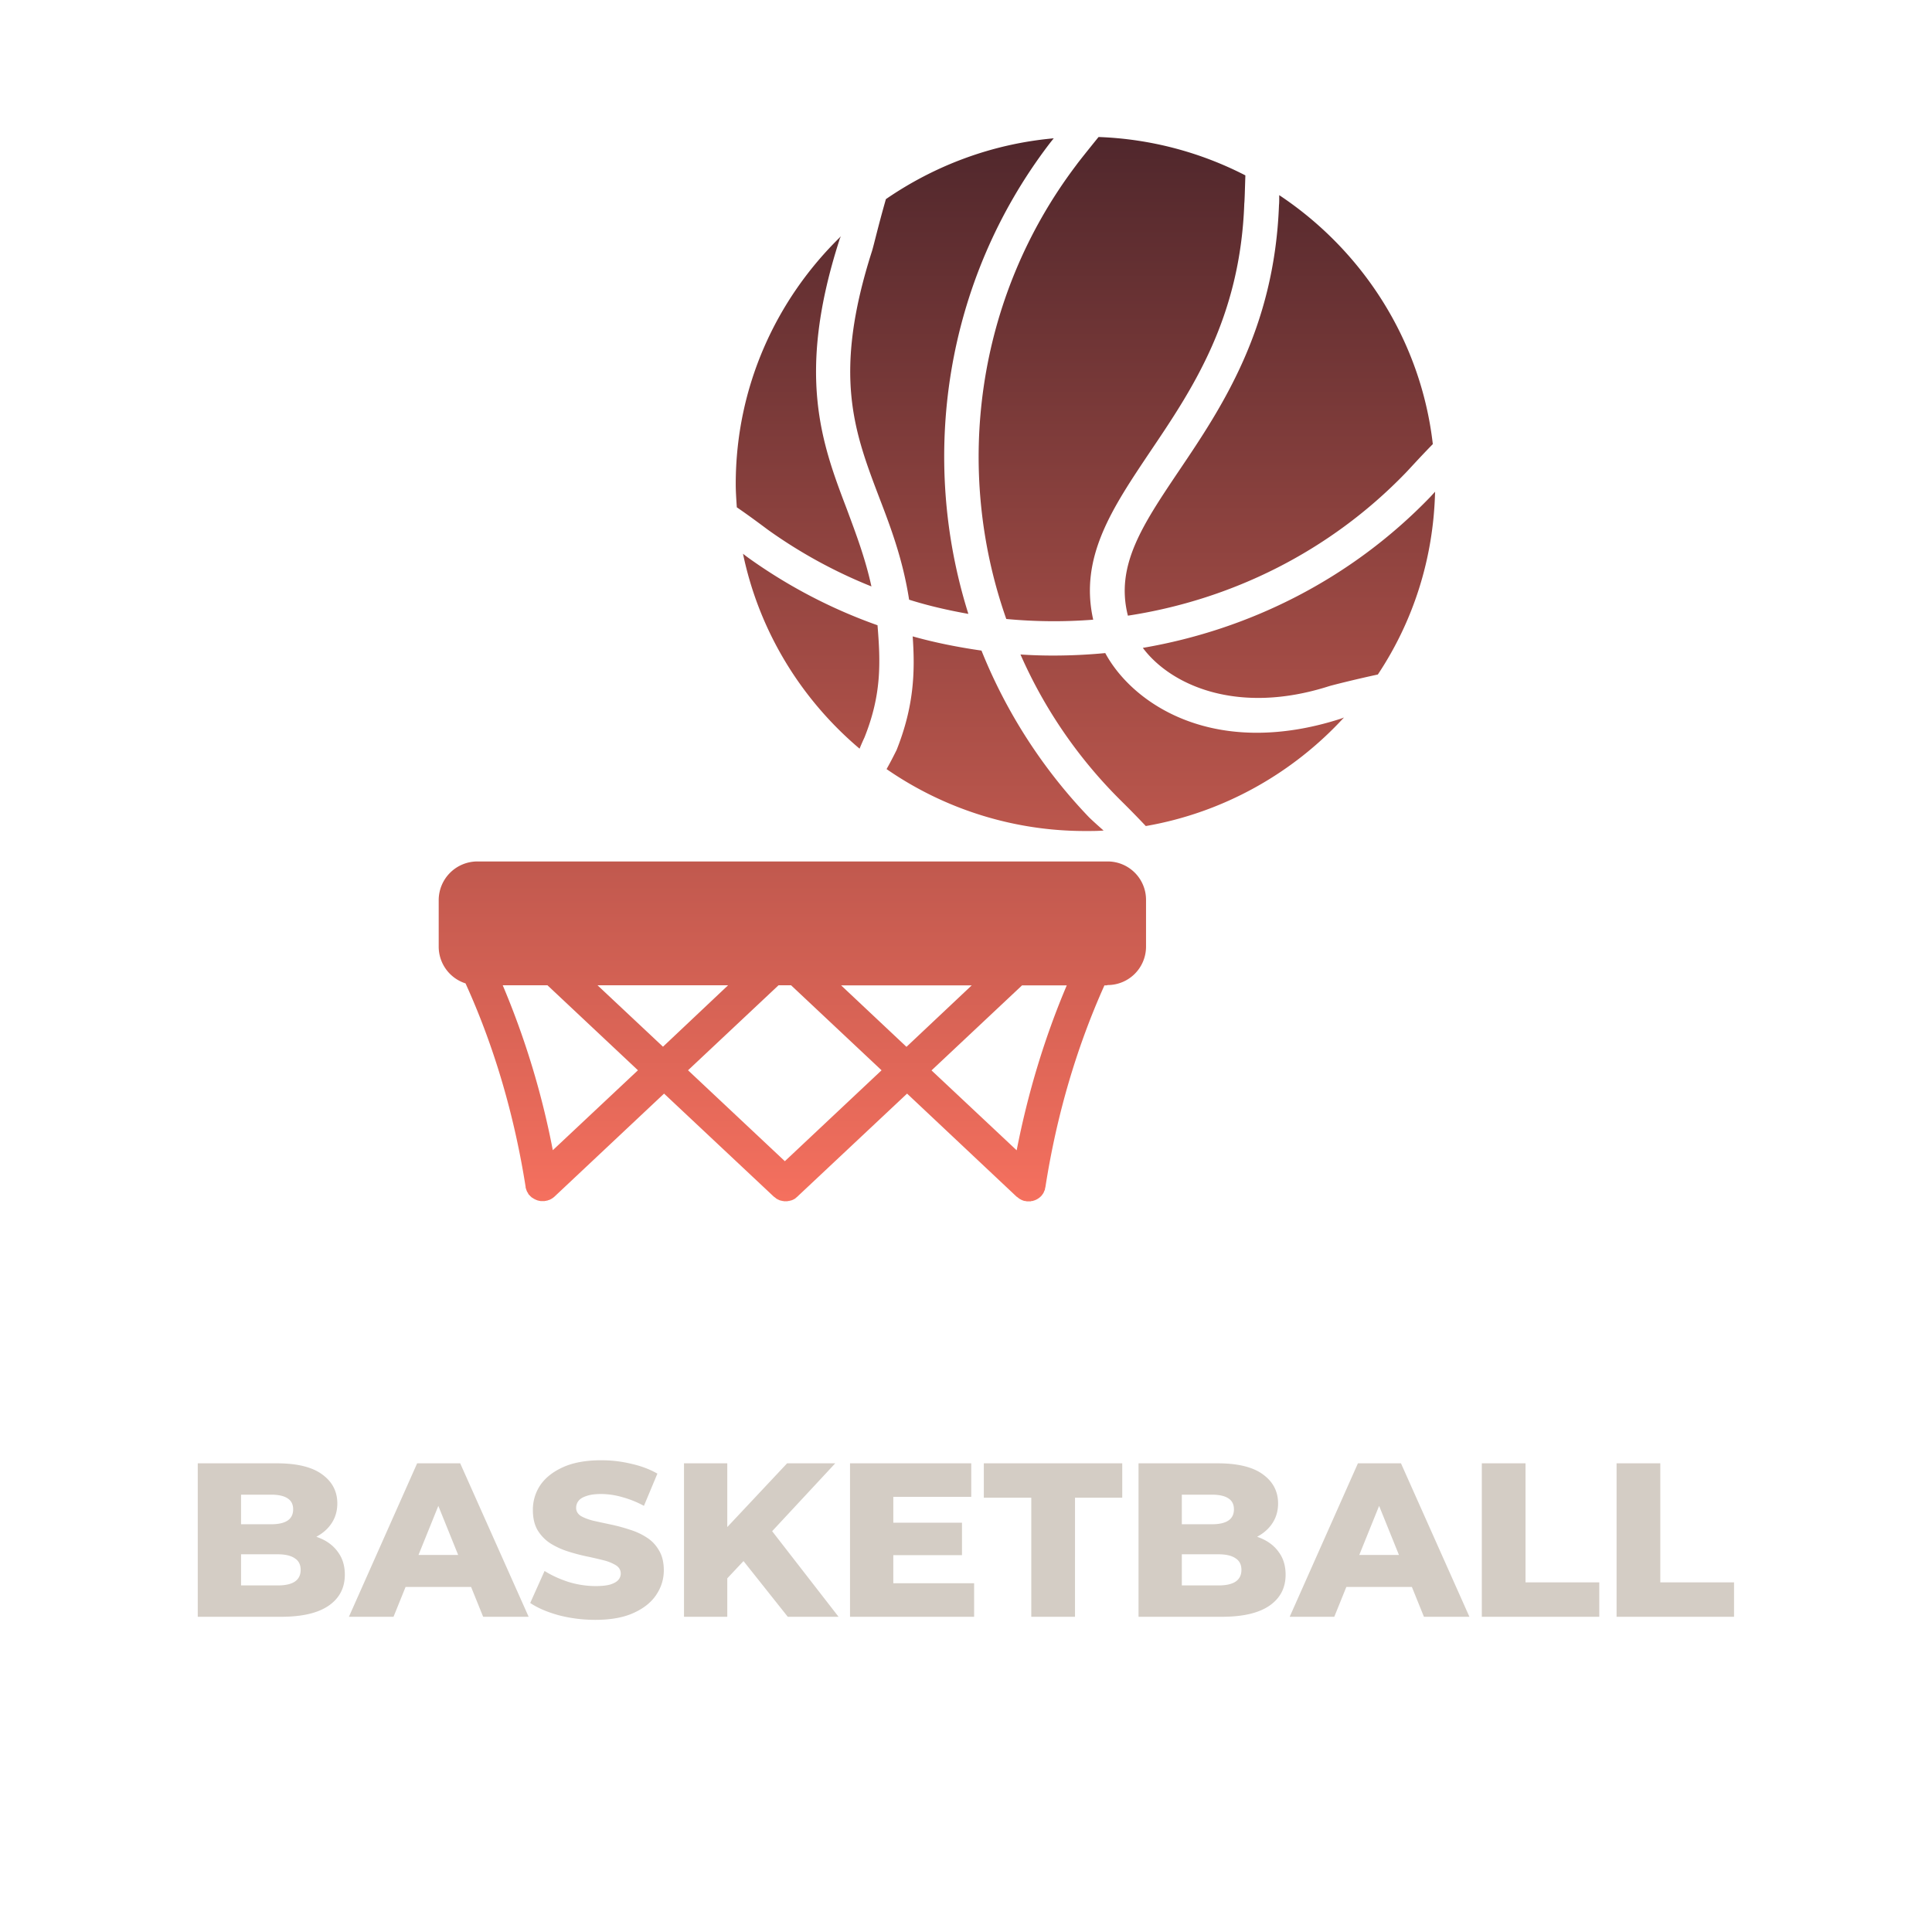 <svg xmlns="http://www.w3.org/2000/svg" width="141" height="140" fill="none"><path fill="url(#a)" d="M80.75 71.919h-.148c-2.036 4.536-3.49 9.479-4.307 14.724v.017l-.018.017v.07l-.017.017v.06l-.017.052-.018.017-.017.035v.017l-.018.035v.017l-.017.017v.017l-.017.018v.017l-.018.026-.017.017v.018l-.018.017-.017.017v.017h-.017v.018l-.018.017v.017h-.017v.017h-.018v.018l-.017.017-.018.017-.017.018c-.148.147-.34.259-.522.31h-.017l-.018.018h-.061l-.017.017h-.087v.018h-.34v-.018h-.095l-.035-.017h-.044l-.034-.017h-.035v-.018h-.053v-.025h-.043l-.017-.018h-.018l-.017-.017h-.018v-.017h-.034v-.018h-.035v-.017h-.018l-.017-.017-.017-.017h-.018v-.018h-.026l-.035-.043h-.017v-.017h-.018l-.017-.017-.017-.018h-.018L66.2 79.817l-8.024 7.534-.017.017h-.017v.018h-.018v.017h-.017v.017h-.018l-.017.026h-.018v.018h-.017l-.017.017-.018.017-.035.017h-.017l-.017.018-.035.017h-.018v.017h-.017s-.035.018-.06.018l-.018.017h-.018l-.035.017h-.043l-.035.017h-.035v.018h-.112l-.018.017h-.313v-.017h-.114v-.018h-.07v-.017h-.06v-.017h-.052v-.017h-.035v-.018h-.035v-.017h-.035l-.017-.017-.018-.018h-.034l-.035-.034h-.018c-.052-.06-.113-.095-.182-.147l-8.006-7.517-8.015 7.534-.018.017h-.017v.018h-.018v.017h-.017l-.017.017-.018.018h-.017v.017h-.026l-.018.017-.017.018h-.018l-.017.017h-.017v.017h-.044v.017h-.017l-.018.018h-.017l-.017.017h-.035l-.026.017h-.035l-.018.017h-.017l-.035.018h-.06l-.018.017h-.096v.017h-.331v-.017h-.087l-.017-.017h-.052l-.018-.018h-.052v-.017h-.035l-.043-.026h-.018l-.017-.017h-.035v-.017a.4.4 0 0 1-.148-.078h-.017v-.017l-.044-.018h-.017v-.017h-.017l-.018-.017-.017-.017-.035-.035h-.017v-.017l-.018-.018h-.017v-.017l-.018-.017a.7.7 0 0 1-.13-.147v-.035l-.018-.017-.043-.06v-.018l-.017-.017v-.017h-.018v-.035l-.017-.017v-.035l-.018-.017v-.017l-.017-.035v-.034l-.018-.018v-.017l-.017-.052v-.052c-.835-5.296-2.315-10.3-4.386-14.853a2.815 2.815 0 0 1-1.958-2.67V65.69a2.827 2.827 0 0 1 2.837-2.817h45.992a2.8 2.8 0 0 1 2.793 2.817v3.413a2.803 2.803 0 0 1-2.802 2.791zm-1.514-11.267a25.46 25.46 0 0 1-14.533-4.52c.357-.63.635-1.2.731-1.39 1.27-3.189 1.358-5.703 1.175-8.296 1.662.467 3.342.795 5.021 1.037a38.1 38.1 0 0 0 7.832 12.149c.227.225.636.596 1.08.985-.427.035-.853.035-1.306.035m-16.508-6.014c-4.273-3.612-7.328-8.58-8.503-14.223.183.147.34.26.41.311a38 38 0 0 0 9.407 4.908c.226 2.74.296 5.072-.949 8.183-.06.13-.209.45-.357.82zm-8.955-17.619c-.035-.553-.078-1.132-.078-1.685 0-7.094 2.95-13.496 7.684-18.093-.078.13-.113.242-.13.31-3.151 9.834-1.271 14.82.556 19.615.653 1.763 1.34 3.56 1.793 5.634a36 36 0 0 1-7.501-4.096c-.227-.164-1.306-.985-2.333-1.685zm10.878-22.483c3.542-2.436 7.719-4.035 12.253-4.441-.165.199-.296.372-.357.45-7.614 10.022-9.46 22.871-5.874 34.26-1.453-.26-2.907-.588-4.325-1.037-.453-2.912-1.323-5.228-2.184-7.466-1.828-4.813-3.412-8.96-.523-17.981.131-.423.453-1.832 1.01-3.776zM80.185 10a25.4 25.4 0 0 1 10.704 2.8c-.035 1.036-.053 1.849-.079 2.056-.296 8.356-3.785 13.54-6.883 18.128-2.742 4.096-5.17 7.682-4.143 12.244a37 37 0 0 1-6.344-.052c-3.837-10.904-2.236-23.425 5.109-33.128.13-.19.87-1.115 1.618-2.04zm13.175 4.243c6.074 4.035 10.339 10.593 11.209 18.17-.966.986-1.793 1.91-1.993 2.11-5.56 5.754-12.74 9.262-20.26 10.411-.93-3.646 1.063-6.61 3.717-10.559 3.115-4.614 6.979-10.369 7.31-19.424.017-.112.017-.354.017-.7zm11.374 21.636c-.113 4.925-1.619 9.505-4.177 13.35-1.645.354-3.246.76-3.542.846-6.71 2.152-11.583-.077-13.61-2.79 7.797-1.331 15.22-5.038 20.998-11.035.053-.06.166-.181.34-.371zm-6.64 16.478c-3.733 4.07-8.79 6.947-14.472 7.932a74 74 0 0 0-1.775-1.815 34.6 34.6 0 0 1-7.371-10.706 36 36 0 0 0 2.384.078 40 40 0 0 0 3.803-.181c1.506 2.79 5.274 5.815 11.061 5.815 1.81 0 3.838-.294 6.057-1.002a3 3 0 0 0 .304-.113zM74.198 83.955c.826-4.225 2.053-8.26 3.655-12.036h-3.264l-6.605 6.204zm-9.86-5.84-6.605-6.205h-.914l-6.605 6.204 7.066 6.636zm-2.95-6.196 4.768 4.484 4.76-4.484zm-14.83 6.195-6.604-6.204H36.69a60 60 0 0 1 3.655 12.037zm1.828-1.72 4.752-4.484h-9.53z"/><path fill="#D4CDC5" d="M14.433 118v-11.2h5.77q2.223 0 3.319.816 1.096.8 1.096 2.112 0 .864-.468 1.52-.45.64-1.289 1.024-.822.368-1.966.368l.322-.768q1.192 0 2.08.368.886.352 1.369 1.04.5.672.5 1.648 0 1.456-1.193 2.272-1.177.8-3.448.8zm3.159-2.288h2.675q.821 0 1.24-.272.435-.288.435-.864t-.434-.848q-.42-.288-1.241-.288h-2.9v-2.192h2.416q.806 0 1.209-.272.402-.272.403-.816 0-.544-.403-.8-.403-.272-1.209-.272h-2.191zM25.464 118l4.98-11.2h3.142l4.995 11.2h-3.32l-3.899-9.648h1.257L28.72 118zm2.724-2.176.822-2.336h5.51l.822 2.336zm15.262 2.4q-1.386 0-2.675-.336-1.273-.352-2.079-.896l1.048-2.336q.758.48 1.74.8a6.8 6.8 0 0 0 1.982.304q.66 0 1.064-.112.403-.128.58-.32a.7.7 0 0 0 .193-.48q0-.384-.354-.608a3.2 3.2 0 0 0-.919-.368 29 29 0 0 0-1.257-.288 14 14 0 0 1-1.37-.368 5.7 5.7 0 0 1-1.24-.576 3 3 0 0 1-.919-.944q-.354-.593-.354-1.488a3.2 3.2 0 0 1 .548-1.824q.564-.816 1.675-1.312 1.113-.496 2.772-.496 1.112 0 2.176.256 1.08.24 1.917.72l-.983 2.352a7.4 7.4 0 0 0-1.595-.64 5.6 5.6 0 0 0-1.53-.224q-.662 0-1.064.144-.404.128-.58.352a.8.8 0 0 0-.178.512q0 .368.338.592.355.208.92.352.58.128 1.256.272.693.144 1.37.368.692.208 1.257.576.564.352.902.944.354.576.355 1.456 0 .976-.564 1.808-.549.816-1.66 1.312-1.096.496-2.772.496m9.322-2.704-.178-3.552 4.85-5.168h3.514l-4.835 5.2-1.772 1.84zM49.919 118v-11.2h3.159V118zm7.574 0-3.674-4.624 2.079-2.208L61.199 118zm7.477-6.864h5.237v2.368h-5.238zm.225 4.416h5.898V118h-9.057v-11.2h8.847v2.448h-5.688zM75.264 118v-8.688H71.8V106.8h10.103v2.512h-3.448V118zm7.828 0v-11.2h5.769q2.225 0 3.32.816 1.095.8 1.095 2.112 0 .864-.467 1.52-.45.64-1.29 1.024-.82.368-1.965.368l.322-.768q1.193 0 2.079.368.885.352 1.37 1.04.5.672.5 1.648 0 1.456-1.193 2.272-1.177.8-3.449.8zm3.159-2.288h2.674q.822 0 1.241-.272.435-.288.435-.864t-.435-.848q-.419-.288-1.24-.288h-2.901v-2.192h2.417q.805 0 1.209-.272.403-.272.403-.816t-.403-.8q-.404-.272-1.209-.272h-2.191zM94.123 118l4.98-11.2h3.142l4.995 11.2h-3.319l-3.9-9.648h1.257l-3.9 9.648zm2.724-2.176.821-2.336h5.511l.822 2.336zM108.145 118v-11.2h3.19v8.688h5.383V118zm9.835 0v-11.2h3.191v8.688h5.382V118z"/><defs><linearGradient id="a" x1="68.38" x2="68.38" y1="10" y2="87.68" gradientUnits="userSpaceOnUse"><stop stop-color="#50272C"/><stop offset="1" stop-color="#F5705E"/></linearGradient></defs></svg>